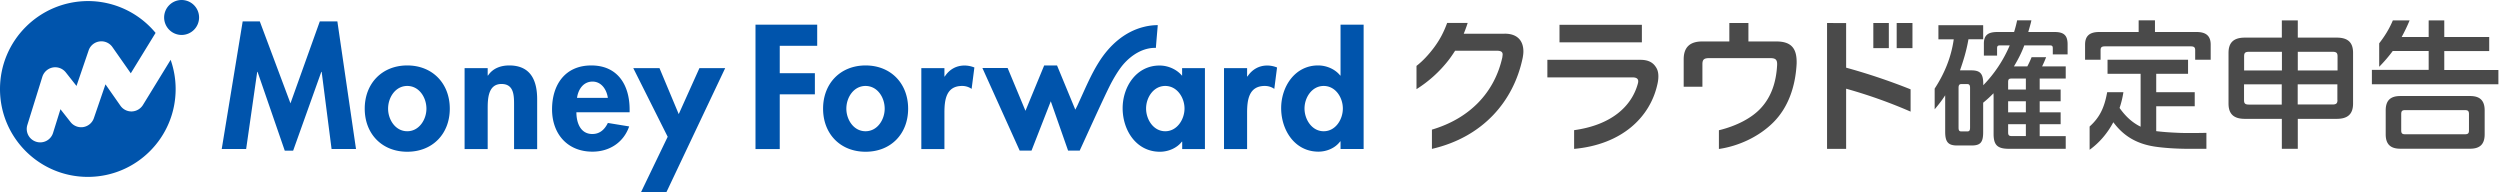 <svg fill="none" height="30" width="390" xmlns="http://www.w3.org/2000/svg"><path d="m385.341 14.98h-10.89c-1.558 0-2.281.708-2.281 2.238v3.742c0 1.53.737 2.239 2.281 2.239h10.89c1.53 0 2.267-.71 2.267-2.24v-3.74c0-1.53-.737-2.24-2.267-2.24zm-.181 5.368c0 .486-.181.598-.668.598h-9.263c-.458 0-.639-.112-.639-.598v-2.546c0-.514.181-.625.639-.625h9.263c.487 0 .668.11.668.625zm4.59-9.444v2.24h-19.736v-2.24h8.859v-2.949h-5.605a22.723 22.723 0 0 1 -2.114 2.462v-3.657c.807-1.043 1.53-2.155 2.128-3.574h2.615a26.083 26.083 0 0 1 -1.238 2.587h4.214v-2.588h2.434v2.587h7.01v2.197h-7.01v2.949h8.443zm-25.216-5.035h-6.078v-2.684h-2.489v2.684h-5.772c-1.753 0-2.545.78-2.545 2.379v7.913c0 1.6.792 2.379 2.545 2.379h5.772v4.673h2.489v-4.673h6.078c1.752 0 2.545-.78 2.545-2.379v-7.927c0-1.6-.793-2.365-2.545-2.365zm-8.567 10.445h-5.119c-.625 0-.778-.18-.778-.709v-2.448h5.883v3.157zm0-5.326h-5.884v-2.198c0-.529.153-.71.779-.71h5.119v2.908zm8.678 4.603c0 .529-.18.71-.779.71h-5.424v-3.144h6.189v2.434zm0-4.603h-6.189v-2.908h5.424c.598 0 .779.18.779.709v2.198h-.014zm-20.445 9.735v2.49h-2.837c-1.669 0-3.616-.111-5.146-.334-3.004-.445-4.993-1.739-6.537-3.81-.904 1.696-2.156 3.184-3.699 4.297v-3.63c1.543-1.391 2.294-2.88 2.739-5.355h2.532a14.786 14.786 0 0 1 -.598 2.462c.959 1.349 2.002 2.295 3.282 2.92v-8.247h-5.16v-2.197h12.559v2.197h-4.965v2.865h6.008v2.198h-6.008v3.88c.932.111 1.85.195 3.505.264 1.502.07 4.325 0 4.325 0zm.668-13.755v2.35h-2.42v-1.488c0-.445-.181-.598-.682-.598h-13.393c-.515 0-.682.153-.682.598v1.49h-2.42v-2.352c0-1.39.737-1.975 2.212-1.975h6.147v-1.822h2.545v1.822h6.481c1.461 0 2.212.584 2.212 1.975zm-24.353-1.975h-4.103c.153-.57.361-1.196.486-1.822h-2.225a19.313 19.313 0 0 1 -.473 1.822h-2.698c-1.349.028-2.044.459-2.017 1.905v1.78h2.059v-1.111c0-.375.083-.487.487-.487h1.488a20.22 20.22 0 0 1 -4.131 6.217v-.194c0-1.614-.473-2.128-1.864-2.128h-1.766c.515-1.46 1.015-3.06 1.321-4.854h2.295v-2.185h-6.982v2.198h2.392c-.417 2.962-1.543 5.493-2.976 7.69v3.228c.584-.696 1.085-1.322 1.641-2.184v5.703c0 1.64.515 2.127 1.892 2.127h2.197c1.377 0 1.836-.445 1.836-2.058v-4.618c.57-.459 1.099-.945 1.613-1.474 0 0 .014.473.014.668v5.674c0 1.71.571 2.323 2.379 2.323h8.873v-1.975h-4.061v-1.864h3.268v-1.85h-3.268v-1.724h3.268v-1.836h-3.268v-1.71h4.061v-1.892h-3.686c.223-.46.418-.89.626-1.433h-2.267a13.938 13.938 0 0 1 -.667 1.433h-2.087c.626-1.043 1.197-2.128 1.614-3.283h3.964c.403 0 .486.112.486.487v.918h2.309v-1.516c.014-1.419-.542-1.975-2.03-1.975zm-13.185 14.91c0 .486-.139.598-.445.598h-.904c-.306 0-.446-.112-.446-.598v-6.19c0-.458.14-.598.446-.598h.904c.306 0 .445.14.445.598zm8.706 1.32h-2.239c-.362 0-.529-.11-.529-.57v-1.279h2.768v1.85zm0-3.699h-2.768v-1.724h2.768zm0-5.27v1.71h-2.768v-1.14c0-.446.112-.57.529-.57zm-21.377-8.666h-2.42v3.922h2.42zm-38.525.278h-12.852v2.74h12.852zm31.863-.264-2.976-.014v19.639h2.976v-9.388a77.086 77.086 0 0 1 10.056 3.574v-3.477a95.836 95.836 0 0 0 -10.056-3.38zm7.886-.014v3.922h2.462v-3.922zm-18.776 2.88h-4.353v-2.88h-2.977v2.88h-4.242c-1.919 0-2.879.917-2.879 2.781v4.284h2.921v-3.52c0-.708.237-.945 1.043-.945h9.569c.765 0 1.043.237 1.043.904v.167c-.139 2.67-.904 4.938-2.489 6.676-1.461 1.627-3.909 2.851-6.593 3.505v2.92c2.963-.43 6.162-1.835 8.47-4.13 2.309-2.295 3.477-5.55 3.658-9.221v-.306c-.028-2.073-.876-3.116-3.171-3.116zm-21.196 2.864h-14.52v2.74h13.296c.626 0 .876.237.876.598 0 .14-.028.279-.069.418-.974 3.505-4.103 6.411-9.931 7.218v2.92c7.441-.68 11.878-4.923 13.004-10.138.098-.418.14-.835.14-1.169 0-.57-.112-1.043-.376-1.432-.459-.737-1.196-1.155-2.42-1.155zm-21.182-4.075h-6.384c.222-.542.431-1.098.612-1.683h-3.199c-.501 1.363-1.085 2.546-2.058 3.853-.835 1.113-1.767 2.114-2.726 2.851v3.63a19.453 19.453 0 0 0 4.965-4.478c.361-.46.709-.974 1.057-1.516h6.523c.681 0 .918.222.89.64-.014.139-.028.236-.042.375-1.196 5.438-5.021 9.527-10.987 11.293v3.005c8.011-1.85 12.767-7.497 14.158-14.2.07-.376.111-.71.111-1.03-.013-1.697-1.001-2.754-2.92-2.74z" fill="#4a4a4a"/><path d="m52.629 3.338 2.907 19.903h-3.811l-1.545-12.031h-.056l-4.394 12.295h-1.307l-4.243-12.295h-.056l-1.724 12.03h-3.81l3.268-19.902h2.67l4.785 12.782 4.576-12.782zm17.538 13.616c0 3.908-2.67 6.718-6.634 6.718s-6.635-2.81-6.635-6.718c0-3.936 2.699-6.745 6.635-6.745s6.634 2.81 6.634 6.745zm-3.644 0c0-1.752-1.14-3.546-2.99-3.546s-2.99 1.794-2.99 3.546c0 1.697 1.126 3.519 2.99 3.519 1.85 0 2.99-1.822 2.99-3.519zm12.907-6.744c-1.28 0-2.545.43-3.297 1.571h-.055v-1.154h-3.602v12.629h3.602v-6.246c0-1.516.028-3.909 2.156-3.909 2.03 0 1.96 1.962 1.96 3.478v6.69h3.603v-7.72c.014-2.948-.974-5.34-4.367-5.34zm18.79 6.87v.431h-8.303c0 1.6.611 3.394 2.49 3.394 1.181 0 1.932-.723 2.42-1.725l3.323.543c-.876 2.517-3.087 3.936-5.73 3.936-3.908 0-6.3-2.782-6.3-6.607 0-3.824 2.03-6.842 6.12-6.842 4.13 0 5.98 3.06 5.98 6.87zm-3.394-1.808c-.18-1.293-1.001-2.545-2.392-2.545-1.447 0-2.24 1.238-2.42 2.545zm11.057 2.531-3.004-7.176h-4.089l5.369 10.71-4.173 8.663h3.964l9.179-19.374h-4.019l-3.227 7.176zm35.786-.848c0 3.908-2.67 6.718-6.634 6.718s-6.634-2.81-6.634-6.718c0-3.936 2.698-6.745 6.634-6.745s6.634 2.81 6.634 6.745zm-3.658 0c0-1.752-1.126-3.546-2.99-3.546-1.85 0-2.99 1.794-2.99 3.546 0 1.697 1.126 3.519 2.99 3.519s2.99-1.822 2.99-3.519zm9.374-5.02h-.055v-1.308h-3.603v12.629h3.603v-5.676c0-1.961.25-4.172 2.753-4.172a2.55 2.55 0 0 1 1.489.459l.431-3.339a4.123 4.123 0 0 0 -1.488-.306c-1.336-.013-2.42.613-3.13 1.711zm37.038-1.308h3.546v12.629h-3.546v-1.156h-.056c-.765 1.002-2.114 1.572-3.421 1.572-3.7 0-5.814-3.366-5.814-6.787 0-3.352 2.142-6.663 5.758-6.663 1.307 0 2.657.57 3.519 1.6v-1.196h.014zm.361 6.3c0-1.696-1.154-3.518-3.004-3.518s-2.99 1.822-2.99 3.518c0 1.697 1.127 3.547 2.99 3.547 1.85 0 3.004-1.85 3.004-3.547zm9.82-4.993h-.056v-1.307h-3.602v12.629h3.602v-5.676c0-1.961.264-4.172 2.754-4.172.542 0 1.057.152 1.488.459l.431-3.339a4.119 4.119 0 0 0 -1.488-.306c-1.321-.013-2.406.613-3.129 1.711zm18.122-8.08v19.386h-3.602v-1.183h-.056c-.751 1.03-2.086 1.6-3.393 1.6-3.7 0-5.814-3.366-5.814-6.787 0-3.352 2.142-6.662 5.758-6.662 1.307 0 2.656.57 3.449 1.571h.056v-7.926h3.602zm-3.241 13.073c0-1.696-1.126-3.518-2.99-3.518-1.85 0-2.99 1.822-2.99 3.518 0 1.697 1.14 3.547 2.99 3.547 1.864 0 2.99-1.85 2.99-3.547zm-91.627 6.329h3.783v-8.54h5.48v-3.296h-5.48v-4.27h5.842v-3.297h-9.625v19.401zm62.462-15.787c-.014 0 .292-3.533.292-3.547-.737 0-1.474.097-2.184.278-3.018.751-5.368 2.893-6.995 5.48-1.197 1.892-2.073 3.978-3.005 6.008-.125.265-.236.529-.361.793-.084.167-.195.39-.32.626l-2.851-6.898h-2.003l-2.921 7.079-2.781-6.676h-3.936l5.813 12.879h1.85l3.004-7.691 2.698 7.691h1.822s.028-.07.042-.111c.515-1.085 3.547-7.844 4.743-10.195.528-1.015 1.238-2.225 1.975-3.102 1.349-1.571 3.185-2.67 5.118-2.614zm-159.75 9.916a2.092 2.092 0 0 1 -1.78-.89l-2.337-3.338-1.808 5.271a2.105 2.105 0 0 1 -1.627 1.391 2.11 2.11 0 0 1 -2.003-.765l-1.585-2.016-1.155 3.7a2.094 2.094 0 0 1 -2.628 1.376 2.09 2.09 0 0 1 -1.377-2.629l2.336-7.51a2.13 2.13 0 0 1 1.628-1.447 2.11 2.11 0 0 1 2.03.765l1.67 2.115 1.89-5.536a2.086 2.086 0 0 1 1.698-1.405 2.1 2.1 0 0 1 2.016.877l2.865 4.088 3.867-6.3a13.693 13.693 0 0 0 -10.556-4.965c-7.581.028-13.714 6.161-13.714 13.727s6.134 13.7 13.7 13.7 13.7-6.134 13.7-13.7c0-1.6-.279-3.129-.78-4.562l-4.325 7.052a2.13 2.13 0 0 1 -1.725 1.001zm7.761-17.385a2.73 2.73 0 0 0 -2.726 2.726 2.73 2.73 0 0 0 2.726 2.726 2.73 2.73 0 0 0 2.726-2.726 2.73 2.73 0 0 0 -2.726-2.726z" fill="#0054ac"/></svg>